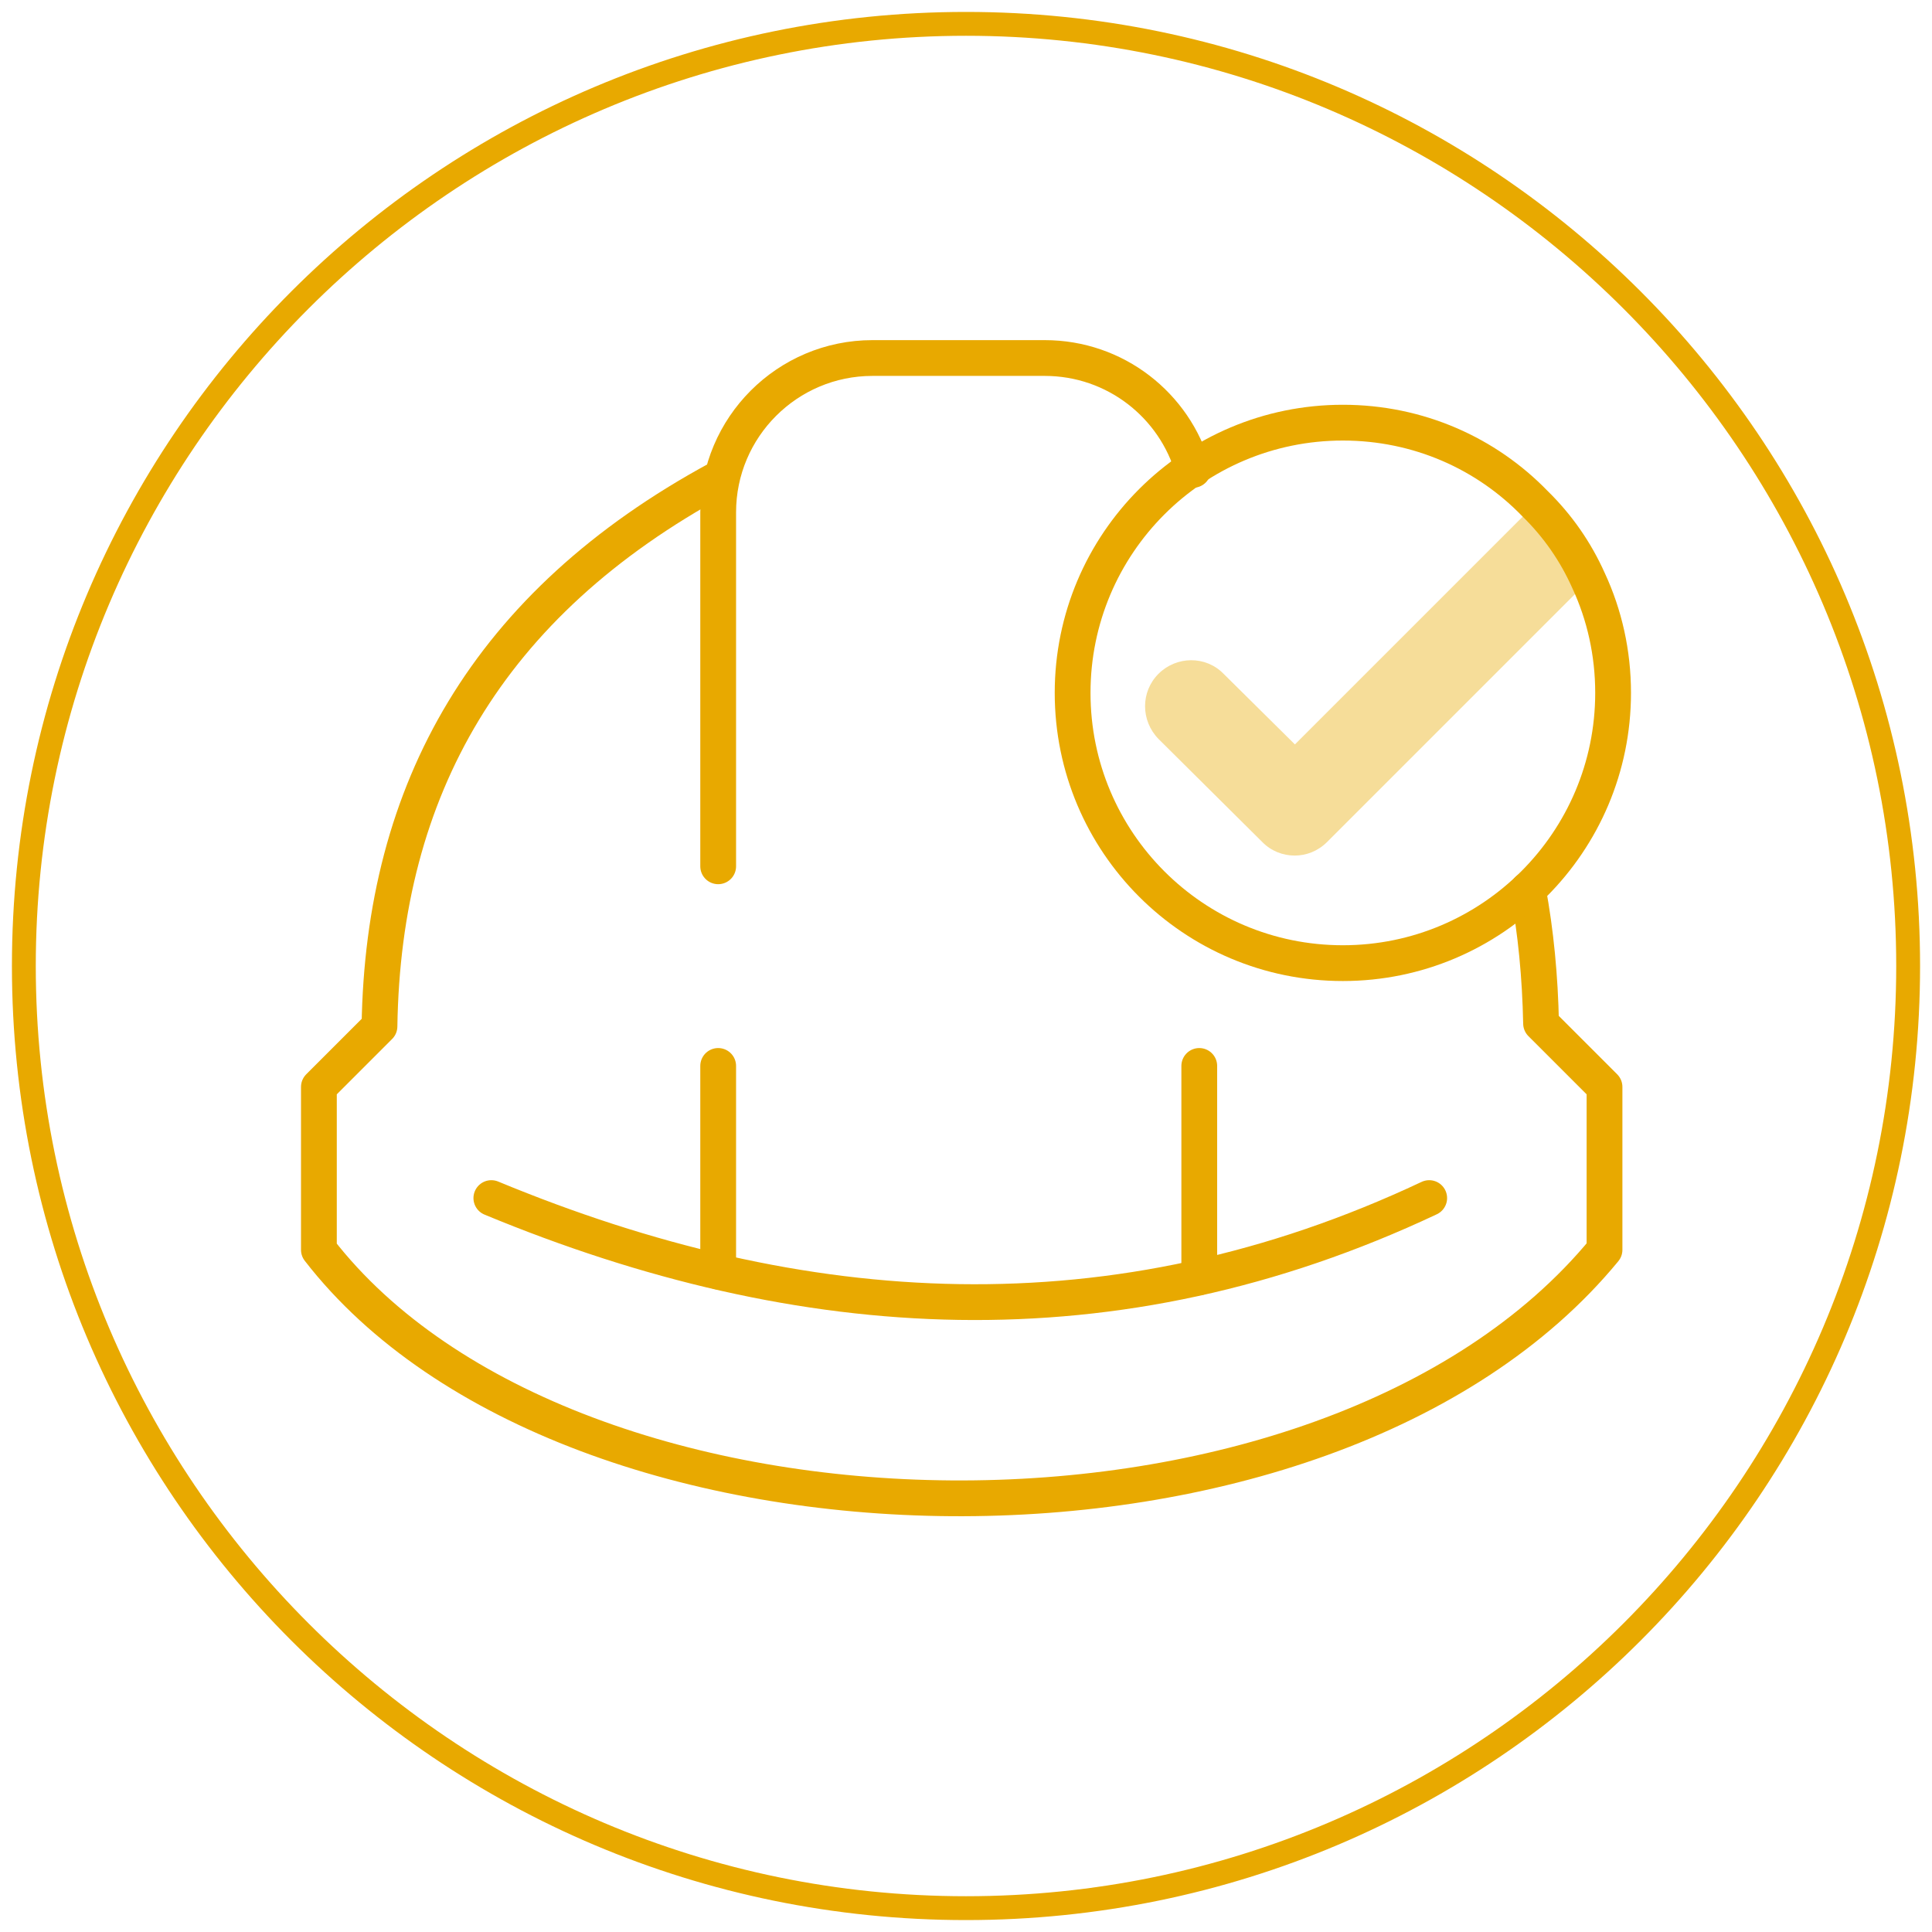 <?xml version="1.0" encoding="UTF-8"?>
<svg id="_圖層_1" data-name="圖層 1" xmlns="http://www.w3.org/2000/svg" viewBox="0 0 81 81">
  <defs>
    <style>
      .cls-1 {
        fill: #f6dd99;
      }

      .cls-1, .cls-2 {
        stroke-width: 0px;
      }

      .cls-2 {
        fill: #e8a900;
      }

      .cls-3 {
        fill: none;
        stroke: #e8a900;
        stroke-linecap: round;
        stroke-linejoin: round;
        stroke-width: 1.5px;
      }
    </style>
  </defs>
  <path class="cls-2" d="m40.5,1.5c21.5,0,39,17.5,39,39s-17.5,39-39,39S1.5,62,1.5,40.5,19,1.5,40.5,1.5m0-1C18.41.5.5,18.41.5,40.5s17.91,40,40,40,40-17.91,40-40S62.59.5,40.5.5h0Z"/>
  <g>
    <path class="cls-3" d="m20.6,50.23c13.05,5.41,26.14,6.21,39.32,0"/>
    <path class="cls-3" d="m64.06,37.3c.33,1.77.51,3.65.55,5.61l2.66,2.66v6.83c-11.67,14.19-43.38,13.59-53.9,0v-6.83l2.54-2.54c.15-9.92,4.52-17.71,14.21-22.96"/>
    <path class="cls-3" d="m30.11,36.32v-14.84c0-3.57,2.9-6.47,6.47-6.47h7.22c2.96,0,5.45,1.98,6.22,4.69"/>
    <line class="cls-3" x1="30.11" y1="44.69" x2="30.11" y2="53.31"/>
    <line class="cls-3" x1="50.28" y1="44.69" x2="50.28" y2="53.55"/>
    <g>
      <path class="cls-1" d="m66.6,24.34l-10.96,10.96c-.39.39-.88.57-1.36.57s-.98-.18-1.36-.57l-4.35-4.32c-.75-.77-.75-1.98,0-2.73s1.98-.77,2.73,0l2.99,2.96,10.09-10.09c.95.93,1.7,2.01,2.24,3.22h-.02Z"/>
      <path class="cls-3" d="m67.63,29.05c0,6.25-5.07,11.33-11.33,11.33s-11.33-5.07-11.33-11.33,5.07-11.33,11.33-11.33c3.17,0,6.02,1.29,8.06,3.4.95.93,1.7,2.01,2.24,3.22.67,1.44,1.03,3.04,1.03,4.71Z"/>
    </g>
  </g>
</svg>